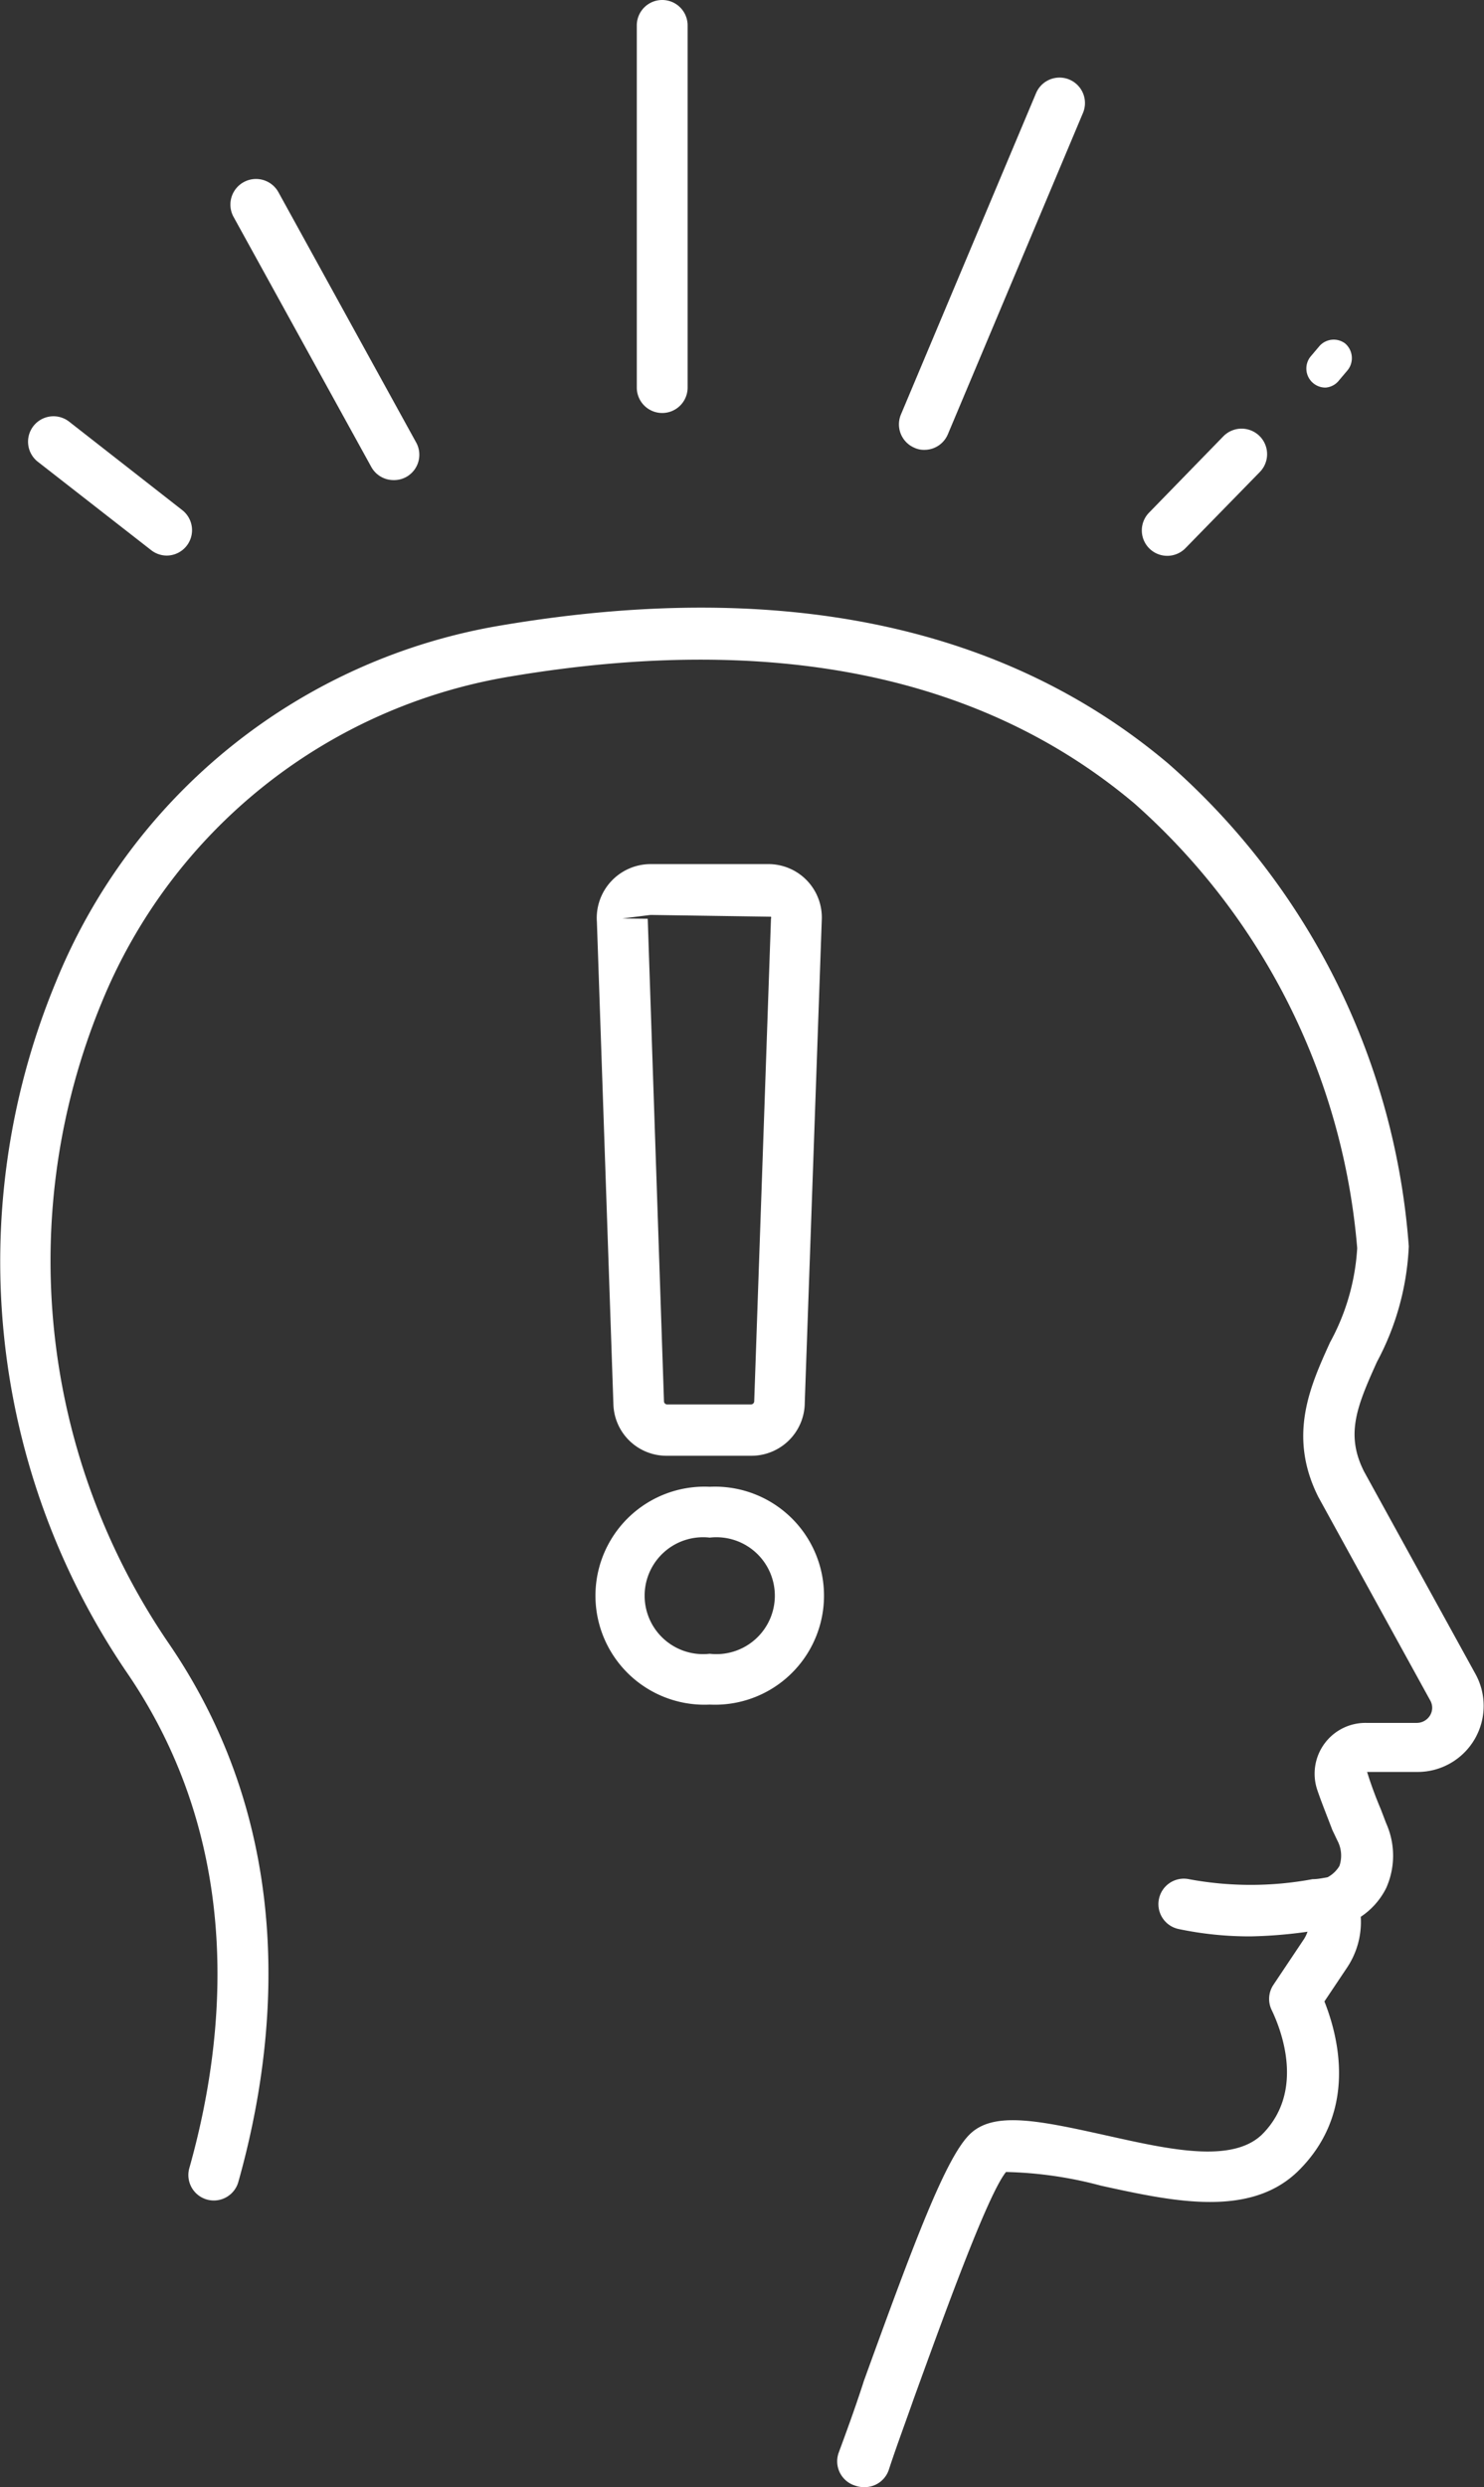 <svg xmlns="http://www.w3.org/2000/svg" viewBox="0 0 58.4 97.86"><rect x="0" y="0" width="58.4" height="97.86" fill="#333333" stroke="none"/><defs><style>.cls-1{fill:#fff;}</style></defs><title>Ic-Home-posgrados2</title><g id="Capa_2" data-name="Capa 2"><g id="Layer_1" data-name="Layer 1"><path class="cls-1" d="M34,97.86a1,1,0,0,1-.35-.06A1,1,0,0,1,33,96.52c.34-.92.69-1.88,1-2.85,1.95-5.38,3.2-8.73,4.15-9.68s2.76-.55,5.51.06c2.38.53,4.82,1.07,6-.06,1.73-1.72.73-4.18.39-4.89a1,1,0,0,1,.06-1l1.19-1.78a1.27,1.27,0,0,0,.15-1.12,1,1,0,0,1,.06-.77,1,1,0,0,1,.59-.5h0a1.21,1.21,0,0,0,.61-.51,1.26,1.26,0,0,0-.08-1L52.43,72c-.2-.53-.42-1.07-.58-1.54a2,2,0,0,1,1.91-2.67h2a.61.61,0,0,0,.52-.3.58.58,0,0,0,0-.59l-4.4-8c-1.21-2.41-.32-4.36.46-6.08a8.78,8.78,0,0,0,1.07-3.71,26.27,26.27,0,0,0-8.76-17.49c-6-5.06-14.25-6.74-24.58-5A21.09,21.09,0,0,0,4,39.45,26.67,26.67,0,0,0,6.66,64.69c5.08,7.44,4.28,15.62,2.72,21.16a1,1,0,1,1-1.93-.54C8.9,80.17,9.65,72.62,5,65.82A28.72,28.72,0,0,1,2.19,38.66,23,23,0,0,1,19.77,24.6c10.94-1.84,19.75,0,26.2,5.44a28,28,0,0,1,9.47,19,10.6,10.6,0,0,1-1.25,4.54c-.81,1.79-1.24,2.87-.51,4.32l4.37,7.94a2.6,2.6,0,0,1-2.25,3.88h-2c.14.46.34,1,.54,1.47l.21.55a3.12,3.12,0,0,1,0,2.55,2.93,2.93,0,0,1-1,1.13,3.23,3.23,0,0,1-.54,2l-.89,1.33c.56,1.41,1.3,4.34-1,6.64-1.91,1.91-5,1.22-7.79.61a15.69,15.69,0,0,0-3.74-.54c-.72.89-2.39,5.5-3.62,8.89-.35,1-.7,1.93-1,2.85A1,1,0,0,1,34,97.86Z"/><path class="cls-1" d="M49.22,76.19a13.54,13.54,0,0,1-2.84-.29,1,1,0,0,1-.77-1.19,1,1,0,0,1,1.18-.77,13.29,13.29,0,0,0,4.86,0c.27,0,.49-.07.67-.08a1,1,0,1,1,.18,2l-.56.07A18.27,18.27,0,0,1,49.22,76.19Z"/><path class="cls-1" d="M27.93,67.07a4.29,4.29,0,1,1,0-8.57,4.29,4.29,0,1,1,0,8.57Zm0-6.57a2.3,2.3,0,1,0,0,4.57,2.3,2.3,0,1,0,0-4.57Zm1.63-3.22H26.24a2.09,2.09,0,0,1-2.1-2l-.65-19A2.12,2.12,0,0,1,25.6,34h4.63a2.1,2.1,0,0,1,2.11,2.18l-.67,19A2.1,2.1,0,0,1,29.56,57.28ZM25.49,36.15l.64,19a.13.13,0,0,0,.11.11h3.32a.13.13,0,0,0,.12-.11l.66-19h0a.11.11,0,0,0,0-.08L25.6,36l-1.11.14Z"/><path class="cls-1" d="M26.06,16.25a1,1,0,0,1-1-1V1a1,1,0,0,1,2,0V15.25A1,1,0,0,1,26.06,16.25Z"/><path class="cls-1" d="M15.48,18.89a1,1,0,0,1-.87-.52L9.2,8.55a1,1,0,1,1,1.75-1l5.41,9.83A1,1,0,0,1,16,18.76,1,1,0,0,1,15.48,18.89Z"/><path class="cls-1" d="M6.56,21.86a1,1,0,0,1-.62-.22L1.49,18.17a1,1,0,0,1,1.23-1.58l4.45,3.48a1,1,0,0,1,.18,1.4A1,1,0,0,1,6.56,21.86Z"/><path class="cls-1" d="M36.37,17.7a.87.87,0,0,1-.38-.08,1,1,0,0,1-.54-1.3L40.77,3.67a1,1,0,1,1,1.85.77L37.3,17.09A1,1,0,0,1,36.37,17.7Z"/><path class="cls-1" d="M52.17,15.25A.75.75,0,0,1,51.6,14l.33-.39a.75.75,0,0,1,1-.1.76.76,0,0,1,.1,1.06l-.33.39A.74.74,0,0,1,52.17,15.25Z"/><path class="cls-1" d="M45.94,21.87a1,1,0,0,1-.72-1.7l2.92-3a1,1,0,0,1,1.44,1.4l-2.93,3A1,1,0,0,1,45.94,21.87Z"/></g></g></svg>